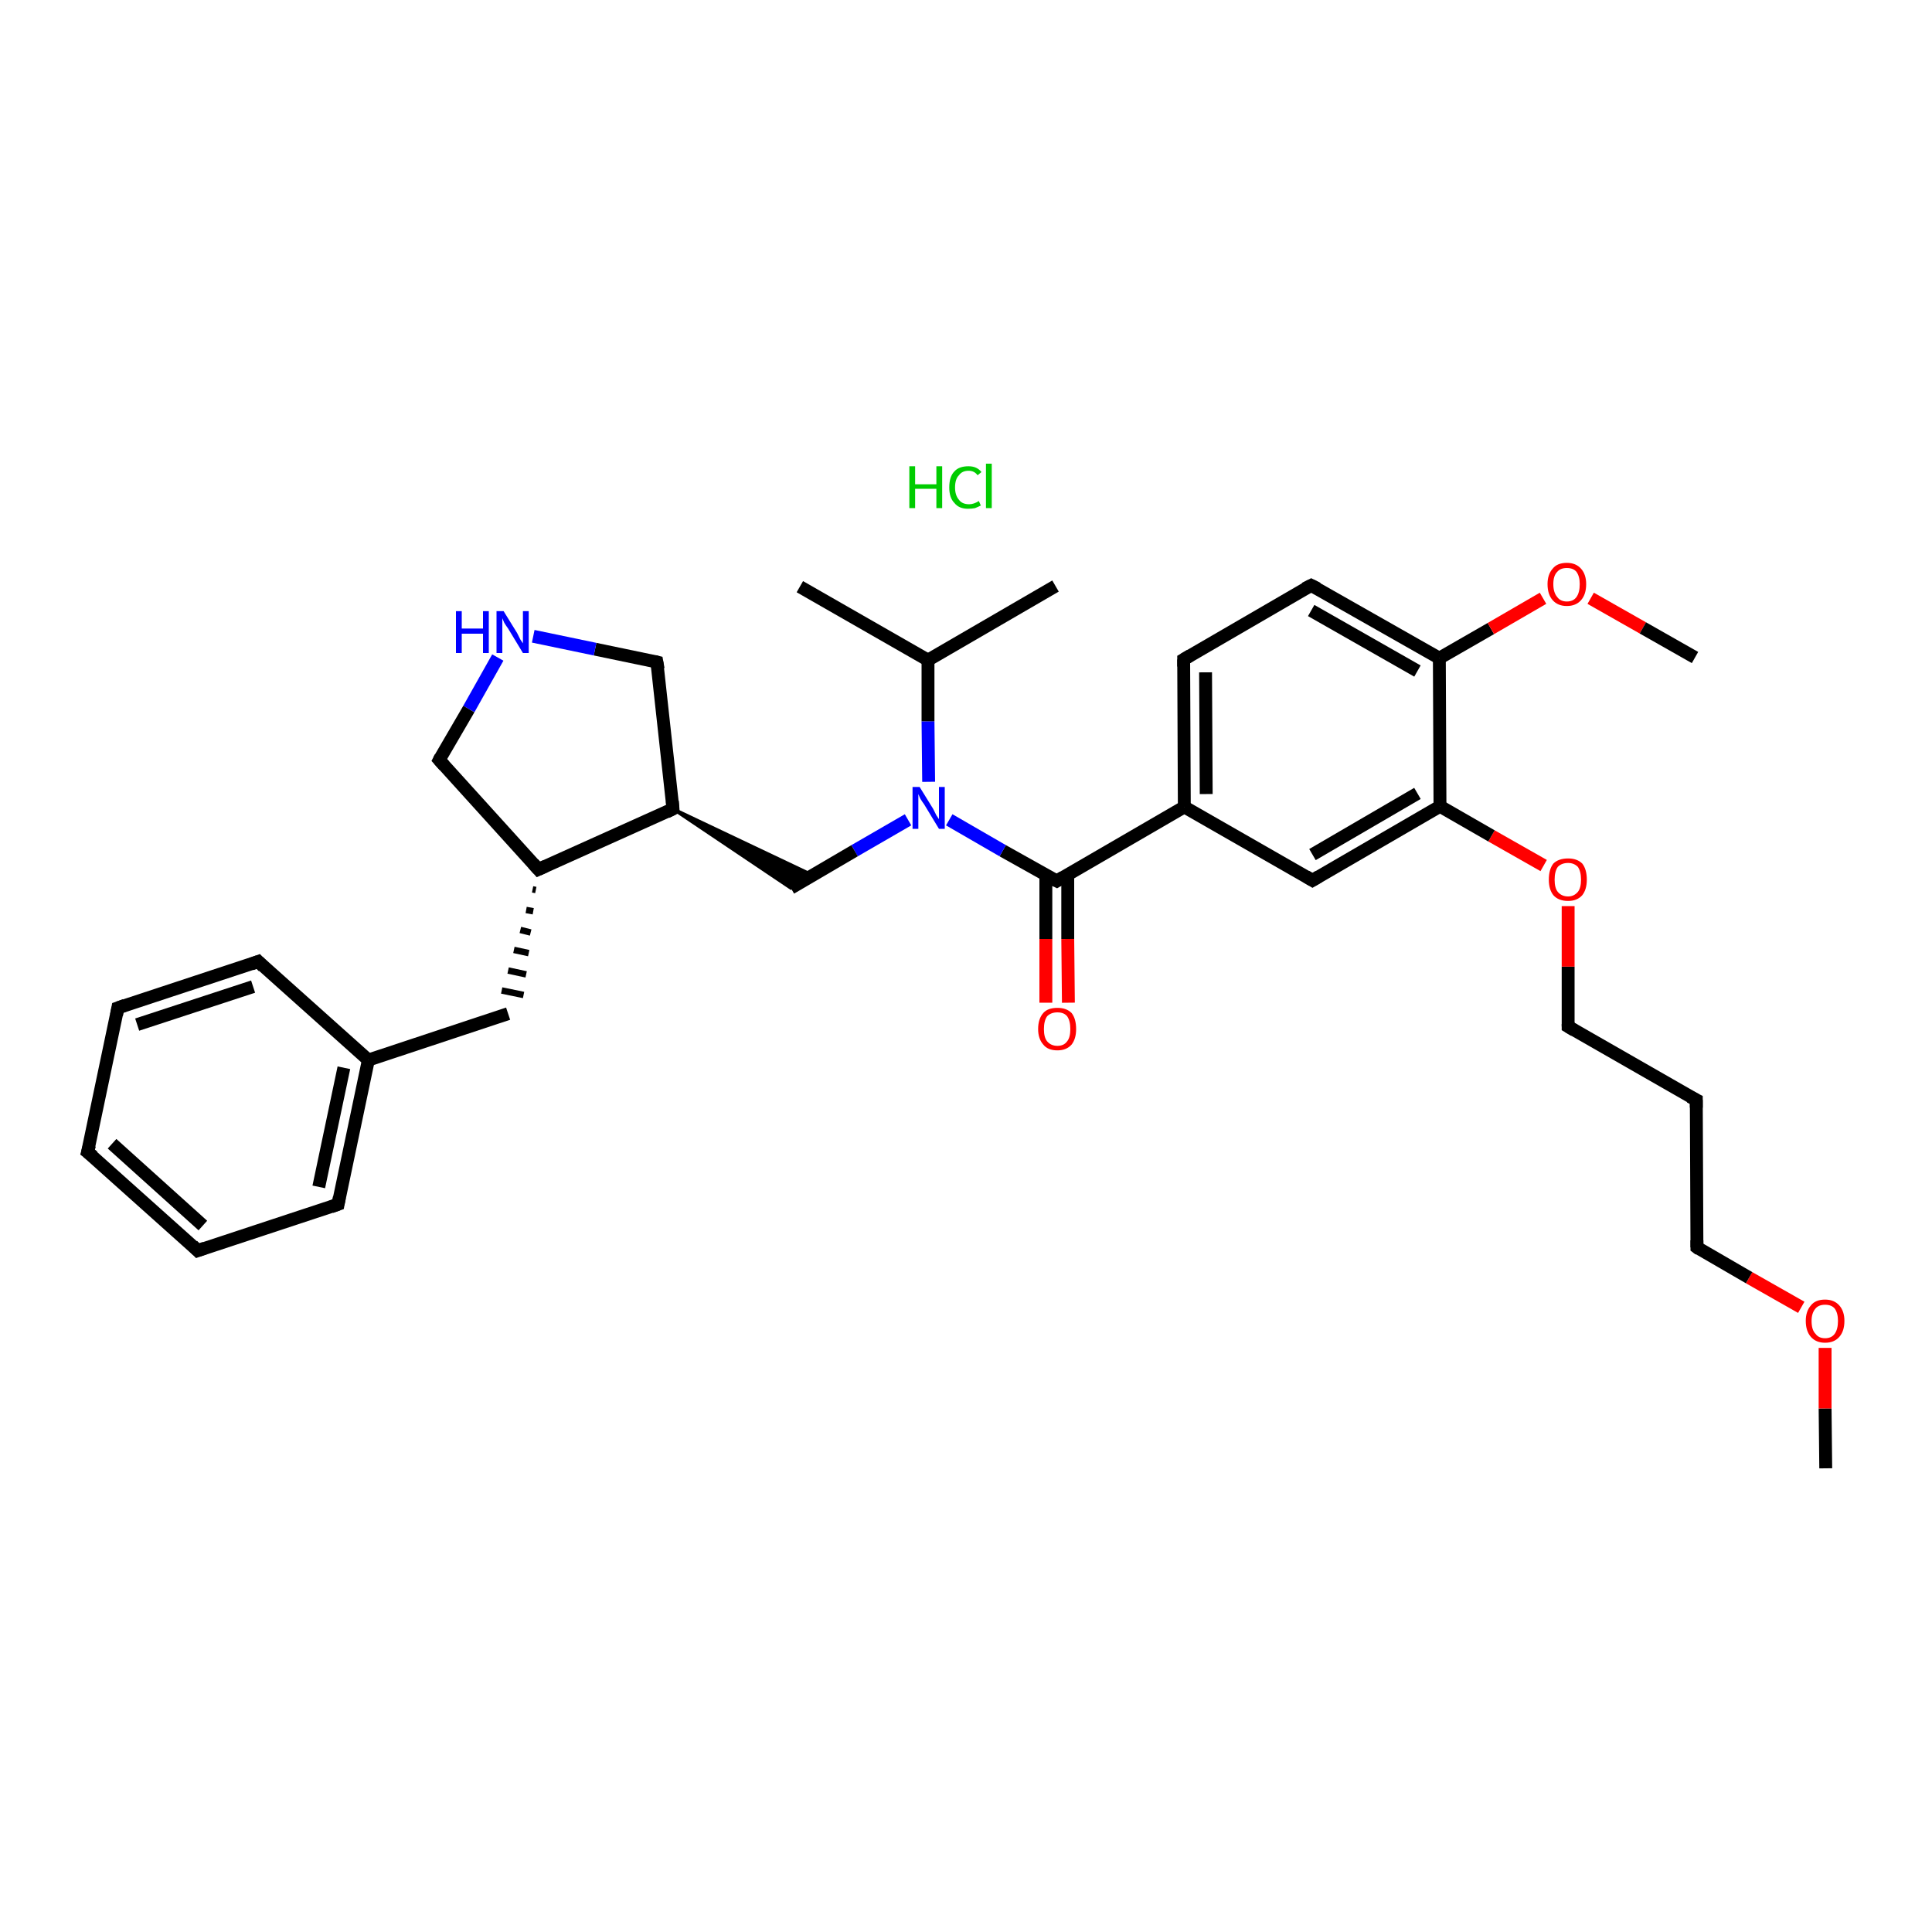 <?xml version='1.0' encoding='iso-8859-1'?>
<svg version='1.1' baseProfile='full'
              xmlns='http://www.w3.org/2000/svg'
                      xmlns:rdkit='http://www.rdkit.org/xml'
                      xmlns:xlink='http://www.w3.org/1999/xlink'
                  xml:space='preserve'
width='300px' height='300px' viewBox='0 0 300 300'>
<!-- END OF HEADER -->
<rect style='opacity:1.0;fill:#FFFFFF;stroke:none' width='300.0' height='300.0' x='0.0' y='0.0'> </rect>
<path class='bond-0 atom-0 atom-1' d='M 283.5,228.0 L 283.4,218.7' style='fill:none;fill-rule:evenodd;stroke:#000000;stroke-width:2.0px;stroke-linecap:butt;stroke-linejoin:miter;stroke-opacity:1' />
<path class='bond-0 atom-0 atom-1' d='M 283.4,218.7 L 283.4,209.3' style='fill:none;fill-rule:evenodd;stroke:#FF0000;stroke-width:2.0px;stroke-linecap:butt;stroke-linejoin:miter;stroke-opacity:1' />
<path class='bond-1 atom-1 atom-2' d='M 279.7,203.0 L 271.6,198.4' style='fill:none;fill-rule:evenodd;stroke:#FF0000;stroke-width:2.0px;stroke-linecap:butt;stroke-linejoin:miter;stroke-opacity:1' />
<path class='bond-1 atom-1 atom-2' d='M 271.6,198.4 L 263.5,193.7' style='fill:none;fill-rule:evenodd;stroke:#000000;stroke-width:2.0px;stroke-linecap:butt;stroke-linejoin:miter;stroke-opacity:1' />
<path class='bond-2 atom-2 atom-3' d='M 263.5,193.7 L 263.4,170.8' style='fill:none;fill-rule:evenodd;stroke:#000000;stroke-width:2.0px;stroke-linecap:butt;stroke-linejoin:miter;stroke-opacity:1' />
<path class='bond-3 atom-3 atom-4' d='M 263.4,170.8 L 243.5,159.4' style='fill:none;fill-rule:evenodd;stroke:#000000;stroke-width:2.0px;stroke-linecap:butt;stroke-linejoin:miter;stroke-opacity:1' />
<path class='bond-4 atom-4 atom-5' d='M 243.5,159.4 L 243.5,150.1' style='fill:none;fill-rule:evenodd;stroke:#000000;stroke-width:2.0px;stroke-linecap:butt;stroke-linejoin:miter;stroke-opacity:1' />
<path class='bond-4 atom-4 atom-5' d='M 243.5,150.1 L 243.5,140.7' style='fill:none;fill-rule:evenodd;stroke:#FF0000;stroke-width:2.0px;stroke-linecap:butt;stroke-linejoin:miter;stroke-opacity:1' />
<path class='bond-5 atom-5 atom-6' d='M 239.7,134.4 L 231.6,129.8' style='fill:none;fill-rule:evenodd;stroke:#FF0000;stroke-width:2.0px;stroke-linecap:butt;stroke-linejoin:miter;stroke-opacity:1' />
<path class='bond-5 atom-5 atom-6' d='M 231.6,129.8 L 223.6,125.2' style='fill:none;fill-rule:evenodd;stroke:#000000;stroke-width:2.0px;stroke-linecap:butt;stroke-linejoin:miter;stroke-opacity:1' />
<path class='bond-6 atom-6 atom-7' d='M 223.6,125.2 L 203.8,136.7' style='fill:none;fill-rule:evenodd;stroke:#000000;stroke-width:2.0px;stroke-linecap:butt;stroke-linejoin:miter;stroke-opacity:1' />
<path class='bond-6 atom-6 atom-7' d='M 220.1,123.2 L 203.8,132.7' style='fill:none;fill-rule:evenodd;stroke:#000000;stroke-width:2.0px;stroke-linecap:butt;stroke-linejoin:miter;stroke-opacity:1' />
<path class='bond-7 atom-7 atom-8' d='M 203.8,136.7 L 183.9,125.3' style='fill:none;fill-rule:evenodd;stroke:#000000;stroke-width:2.0px;stroke-linecap:butt;stroke-linejoin:miter;stroke-opacity:1' />
<path class='bond-8 atom-8 atom-9' d='M 183.9,125.3 L 164.1,136.8' style='fill:none;fill-rule:evenodd;stroke:#000000;stroke-width:2.0px;stroke-linecap:butt;stroke-linejoin:miter;stroke-opacity:1' />
<path class='bond-9 atom-9 atom-10' d='M 162.4,135.8 L 162.4,145.8' style='fill:none;fill-rule:evenodd;stroke:#000000;stroke-width:2.0px;stroke-linecap:butt;stroke-linejoin:miter;stroke-opacity:1' />
<path class='bond-9 atom-9 atom-10' d='M 162.4,145.8 L 162.4,155.7' style='fill:none;fill-rule:evenodd;stroke:#FF0000;stroke-width:2.0px;stroke-linecap:butt;stroke-linejoin:miter;stroke-opacity:1' />
<path class='bond-9 atom-9 atom-10' d='M 165.8,135.8 L 165.8,145.8' style='fill:none;fill-rule:evenodd;stroke:#000000;stroke-width:2.0px;stroke-linecap:butt;stroke-linejoin:miter;stroke-opacity:1' />
<path class='bond-9 atom-9 atom-10' d='M 165.8,145.8 L 165.9,155.7' style='fill:none;fill-rule:evenodd;stroke:#FF0000;stroke-width:2.0px;stroke-linecap:butt;stroke-linejoin:miter;stroke-opacity:1' />
<path class='bond-10 atom-9 atom-11' d='M 164.1,136.8 L 155.7,132.1' style='fill:none;fill-rule:evenodd;stroke:#000000;stroke-width:2.0px;stroke-linecap:butt;stroke-linejoin:miter;stroke-opacity:1' />
<path class='bond-10 atom-9 atom-11' d='M 155.7,132.1 L 147.4,127.3' style='fill:none;fill-rule:evenodd;stroke:#0000FF;stroke-width:2.0px;stroke-linecap:butt;stroke-linejoin:miter;stroke-opacity:1' />
<path class='bond-11 atom-11 atom-12' d='M 141.0,127.3 L 132.7,132.1' style='fill:none;fill-rule:evenodd;stroke:#0000FF;stroke-width:2.0px;stroke-linecap:butt;stroke-linejoin:miter;stroke-opacity:1' />
<path class='bond-11 atom-11 atom-12' d='M 132.7,132.1 L 122.8,137.9' style='fill:none;fill-rule:evenodd;stroke:#000000;stroke-width:2.0px;stroke-linecap:butt;stroke-linejoin:miter;stroke-opacity:1' />
<path class='bond-12 atom-13 atom-12' d='M 104.5,125.6 L 126.2,135.9 L 122.8,137.9 Z' style='fill:#000000;fill-rule:evenodd;fill-opacity:1;stroke:#000000;stroke-width:0.5px;stroke-linecap:butt;stroke-linejoin:miter;stroke-opacity:1;' />
<path class='bond-13 atom-13 atom-14' d='M 104.5,125.6 L 102.0,102.8' style='fill:none;fill-rule:evenodd;stroke:#000000;stroke-width:2.0px;stroke-linecap:butt;stroke-linejoin:miter;stroke-opacity:1' />
<path class='bond-14 atom-14 atom-15' d='M 102.0,102.8 L 92.4,100.8' style='fill:none;fill-rule:evenodd;stroke:#000000;stroke-width:2.0px;stroke-linecap:butt;stroke-linejoin:miter;stroke-opacity:1' />
<path class='bond-14 atom-14 atom-15' d='M 92.4,100.8 L 82.8,98.8' style='fill:none;fill-rule:evenodd;stroke:#0000FF;stroke-width:2.0px;stroke-linecap:butt;stroke-linejoin:miter;stroke-opacity:1' />
<path class='bond-15 atom-15 atom-16' d='M 77.3,102.1 L 72.8,110.1' style='fill:none;fill-rule:evenodd;stroke:#0000FF;stroke-width:2.0px;stroke-linecap:butt;stroke-linejoin:miter;stroke-opacity:1' />
<path class='bond-15 atom-15 atom-16' d='M 72.8,110.1 L 68.2,118.0' style='fill:none;fill-rule:evenodd;stroke:#000000;stroke-width:2.0px;stroke-linecap:butt;stroke-linejoin:miter;stroke-opacity:1' />
<path class='bond-16 atom-16 atom-17' d='M 68.2,118.0 L 83.6,135.0' style='fill:none;fill-rule:evenodd;stroke:#000000;stroke-width:2.0px;stroke-linecap:butt;stroke-linejoin:miter;stroke-opacity:1' />
<path class='bond-17 atom-17 atom-18' d='M 82.7,138.1 L 83.2,138.2' style='fill:none;fill-rule:evenodd;stroke:#000000;stroke-width:1.0px;stroke-linecap:butt;stroke-linejoin:miter;stroke-opacity:1' />
<path class='bond-17 atom-17 atom-18' d='M 81.7,141.3 L 82.8,141.5' style='fill:none;fill-rule:evenodd;stroke:#000000;stroke-width:1.0px;stroke-linecap:butt;stroke-linejoin:miter;stroke-opacity:1' />
<path class='bond-17 atom-17 atom-18' d='M 80.8,144.4 L 82.4,144.8' style='fill:none;fill-rule:evenodd;stroke:#000000;stroke-width:1.0px;stroke-linecap:butt;stroke-linejoin:miter;stroke-opacity:1' />
<path class='bond-17 atom-17 atom-18' d='M 79.8,147.5 L 82.1,148.0' style='fill:none;fill-rule:evenodd;stroke:#000000;stroke-width:1.0px;stroke-linecap:butt;stroke-linejoin:miter;stroke-opacity:1' />
<path class='bond-17 atom-17 atom-18' d='M 78.9,150.7 L 81.7,151.3' style='fill:none;fill-rule:evenodd;stroke:#000000;stroke-width:1.0px;stroke-linecap:butt;stroke-linejoin:miter;stroke-opacity:1' />
<path class='bond-17 atom-17 atom-18' d='M 77.9,153.8 L 81.3,154.5' style='fill:none;fill-rule:evenodd;stroke:#000000;stroke-width:1.0px;stroke-linecap:butt;stroke-linejoin:miter;stroke-opacity:1' />
<path class='bond-18 atom-18 atom-19' d='M 78.9,157.4 L 57.2,164.6' style='fill:none;fill-rule:evenodd;stroke:#000000;stroke-width:2.0px;stroke-linecap:butt;stroke-linejoin:miter;stroke-opacity:1' />
<path class='bond-19 atom-19 atom-20' d='M 57.2,164.6 L 52.5,187.0' style='fill:none;fill-rule:evenodd;stroke:#000000;stroke-width:2.0px;stroke-linecap:butt;stroke-linejoin:miter;stroke-opacity:1' />
<path class='bond-19 atom-19 atom-20' d='M 53.4,165.8 L 49.5,184.3' style='fill:none;fill-rule:evenodd;stroke:#000000;stroke-width:2.0px;stroke-linecap:butt;stroke-linejoin:miter;stroke-opacity:1' />
<path class='bond-20 atom-20 atom-21' d='M 52.5,187.0 L 30.7,194.2' style='fill:none;fill-rule:evenodd;stroke:#000000;stroke-width:2.0px;stroke-linecap:butt;stroke-linejoin:miter;stroke-opacity:1' />
<path class='bond-21 atom-21 atom-22' d='M 30.7,194.2 L 13.6,178.9' style='fill:none;fill-rule:evenodd;stroke:#000000;stroke-width:2.0px;stroke-linecap:butt;stroke-linejoin:miter;stroke-opacity:1' />
<path class='bond-21 atom-21 atom-22' d='M 31.5,190.3 L 17.4,177.6' style='fill:none;fill-rule:evenodd;stroke:#000000;stroke-width:2.0px;stroke-linecap:butt;stroke-linejoin:miter;stroke-opacity:1' />
<path class='bond-22 atom-22 atom-23' d='M 13.6,178.9 L 18.3,156.5' style='fill:none;fill-rule:evenodd;stroke:#000000;stroke-width:2.0px;stroke-linecap:butt;stroke-linejoin:miter;stroke-opacity:1' />
<path class='bond-23 atom-23 atom-24' d='M 18.3,156.5 L 40.1,149.3' style='fill:none;fill-rule:evenodd;stroke:#000000;stroke-width:2.0px;stroke-linecap:butt;stroke-linejoin:miter;stroke-opacity:1' />
<path class='bond-23 atom-23 atom-24' d='M 21.3,159.1 L 39.3,153.2' style='fill:none;fill-rule:evenodd;stroke:#000000;stroke-width:2.0px;stroke-linecap:butt;stroke-linejoin:miter;stroke-opacity:1' />
<path class='bond-24 atom-11 atom-25' d='M 144.2,121.4 L 144.1,112.0' style='fill:none;fill-rule:evenodd;stroke:#0000FF;stroke-width:2.0px;stroke-linecap:butt;stroke-linejoin:miter;stroke-opacity:1' />
<path class='bond-24 atom-11 atom-25' d='M 144.1,112.0 L 144.1,102.5' style='fill:none;fill-rule:evenodd;stroke:#000000;stroke-width:2.0px;stroke-linecap:butt;stroke-linejoin:miter;stroke-opacity:1' />
<path class='bond-25 atom-25 atom-26' d='M 144.1,102.5 L 163.9,91.0' style='fill:none;fill-rule:evenodd;stroke:#000000;stroke-width:2.0px;stroke-linecap:butt;stroke-linejoin:miter;stroke-opacity:1' />
<path class='bond-26 atom-25 atom-27' d='M 144.1,102.5 L 124.2,91.1' style='fill:none;fill-rule:evenodd;stroke:#000000;stroke-width:2.0px;stroke-linecap:butt;stroke-linejoin:miter;stroke-opacity:1' />
<path class='bond-27 atom-8 atom-28' d='M 183.9,125.3 L 183.8,102.4' style='fill:none;fill-rule:evenodd;stroke:#000000;stroke-width:2.0px;stroke-linecap:butt;stroke-linejoin:miter;stroke-opacity:1' />
<path class='bond-27 atom-8 atom-28' d='M 187.3,123.3 L 187.2,104.4' style='fill:none;fill-rule:evenodd;stroke:#000000;stroke-width:2.0px;stroke-linecap:butt;stroke-linejoin:miter;stroke-opacity:1' />
<path class='bond-28 atom-28 atom-29' d='M 183.8,102.4 L 203.6,90.9' style='fill:none;fill-rule:evenodd;stroke:#000000;stroke-width:2.0px;stroke-linecap:butt;stroke-linejoin:miter;stroke-opacity:1' />
<path class='bond-29 atom-29 atom-30' d='M 203.6,90.9 L 223.5,102.2' style='fill:none;fill-rule:evenodd;stroke:#000000;stroke-width:2.0px;stroke-linecap:butt;stroke-linejoin:miter;stroke-opacity:1' />
<path class='bond-29 atom-29 atom-30' d='M 203.6,94.8 L 220.1,104.2' style='fill:none;fill-rule:evenodd;stroke:#000000;stroke-width:2.0px;stroke-linecap:butt;stroke-linejoin:miter;stroke-opacity:1' />
<path class='bond-30 atom-30 atom-31' d='M 223.5,102.2 L 231.5,97.6' style='fill:none;fill-rule:evenodd;stroke:#000000;stroke-width:2.0px;stroke-linecap:butt;stroke-linejoin:miter;stroke-opacity:1' />
<path class='bond-30 atom-30 atom-31' d='M 231.5,97.6 L 239.6,92.9' style='fill:none;fill-rule:evenodd;stroke:#FF0000;stroke-width:2.0px;stroke-linecap:butt;stroke-linejoin:miter;stroke-opacity:1' />
<path class='bond-31 atom-31 atom-32' d='M 247.0,92.9 L 255.1,97.5' style='fill:none;fill-rule:evenodd;stroke:#FF0000;stroke-width:2.0px;stroke-linecap:butt;stroke-linejoin:miter;stroke-opacity:1' />
<path class='bond-31 atom-31 atom-32' d='M 255.1,97.5 L 263.2,102.1' style='fill:none;fill-rule:evenodd;stroke:#000000;stroke-width:2.0px;stroke-linecap:butt;stroke-linejoin:miter;stroke-opacity:1' />
<path class='bond-32 atom-30 atom-6' d='M 223.5,102.2 L 223.6,125.2' style='fill:none;fill-rule:evenodd;stroke:#000000;stroke-width:2.0px;stroke-linecap:butt;stroke-linejoin:miter;stroke-opacity:1' />
<path class='bond-33 atom-17 atom-13' d='M 83.6,135.0 L 104.5,125.6' style='fill:none;fill-rule:evenodd;stroke:#000000;stroke-width:2.0px;stroke-linecap:butt;stroke-linejoin:miter;stroke-opacity:1' />
<path class='bond-34 atom-24 atom-19' d='M 40.1,149.3 L 57.2,164.6' style='fill:none;fill-rule:evenodd;stroke:#000000;stroke-width:2.0px;stroke-linecap:butt;stroke-linejoin:miter;stroke-opacity:1' />
<path d='M 263.9,194.0 L 263.5,193.7 L 263.5,192.6' style='fill:none;stroke:#000000;stroke-width:2.0px;stroke-linecap:butt;stroke-linejoin:miter;stroke-opacity:1;' />
<path d='M 263.4,172.0 L 263.4,170.8 L 262.4,170.3' style='fill:none;stroke:#000000;stroke-width:2.0px;stroke-linecap:butt;stroke-linejoin:miter;stroke-opacity:1;' />
<path d='M 244.5,160.0 L 243.5,159.4 L 243.5,159.0' style='fill:none;stroke:#000000;stroke-width:2.0px;stroke-linecap:butt;stroke-linejoin:miter;stroke-opacity:1;' />
<path d='M 204.8,136.1 L 203.8,136.7 L 202.8,136.1' style='fill:none;stroke:#000000;stroke-width:2.0px;stroke-linecap:butt;stroke-linejoin:miter;stroke-opacity:1;' />
<path d='M 165.1,136.2 L 164.1,136.8 L 163.7,136.6' style='fill:none;stroke:#000000;stroke-width:2.0px;stroke-linecap:butt;stroke-linejoin:miter;stroke-opacity:1;' />
<path d='M 104.4,124.4 L 104.5,125.6 L 103.5,126.1' style='fill:none;stroke:#000000;stroke-width:2.0px;stroke-linecap:butt;stroke-linejoin:miter;stroke-opacity:1;' />
<path d='M 102.2,103.9 L 102.0,102.8 L 101.6,102.7' style='fill:none;stroke:#000000;stroke-width:2.0px;stroke-linecap:butt;stroke-linejoin:miter;stroke-opacity:1;' />
<path d='M 68.4,117.6 L 68.2,118.0 L 69.0,118.9' style='fill:none;stroke:#000000;stroke-width:2.0px;stroke-linecap:butt;stroke-linejoin:miter;stroke-opacity:1;' />
<path d='M 82.8,134.1 L 83.6,135.0 L 84.7,134.5' style='fill:none;stroke:#000000;stroke-width:2.0px;stroke-linecap:butt;stroke-linejoin:miter;stroke-opacity:1;' />
<path d='M 52.7,185.9 L 52.5,187.0 L 51.4,187.4' style='fill:none;stroke:#000000;stroke-width:2.0px;stroke-linecap:butt;stroke-linejoin:miter;stroke-opacity:1;' />
<path d='M 31.8,193.8 L 30.7,194.2 L 29.9,193.4' style='fill:none;stroke:#000000;stroke-width:2.0px;stroke-linecap:butt;stroke-linejoin:miter;stroke-opacity:1;' />
<path d='M 14.5,179.6 L 13.6,178.9 L 13.9,177.8' style='fill:none;stroke:#000000;stroke-width:2.0px;stroke-linecap:butt;stroke-linejoin:miter;stroke-opacity:1;' />
<path d='M 18.1,157.6 L 18.3,156.5 L 19.4,156.1' style='fill:none;stroke:#000000;stroke-width:2.0px;stroke-linecap:butt;stroke-linejoin:miter;stroke-opacity:1;' />
<path d='M 39.0,149.7 L 40.1,149.3 L 40.9,150.1' style='fill:none;stroke:#000000;stroke-width:2.0px;stroke-linecap:butt;stroke-linejoin:miter;stroke-opacity:1;' />
<path d='M 183.8,103.5 L 183.8,102.4 L 184.8,101.8' style='fill:none;stroke:#000000;stroke-width:2.0px;stroke-linecap:butt;stroke-linejoin:miter;stroke-opacity:1;' />
<path d='M 202.6,91.4 L 203.6,90.9 L 204.6,91.4' style='fill:none;stroke:#000000;stroke-width:2.0px;stroke-linecap:butt;stroke-linejoin:miter;stroke-opacity:1;' />
<path class='atom-1' d='M 280.4 205.1
Q 280.4 203.6, 281.2 202.7
Q 281.9 201.8, 283.4 201.8
Q 284.8 201.8, 285.6 202.7
Q 286.4 203.6, 286.4 205.1
Q 286.4 206.7, 285.6 207.6
Q 284.8 208.5, 283.4 208.5
Q 282.0 208.5, 281.2 207.6
Q 280.4 206.7, 280.4 205.1
M 283.4 207.8
Q 284.4 207.8, 284.9 207.1
Q 285.4 206.4, 285.4 205.1
Q 285.4 203.9, 284.9 203.2
Q 284.4 202.6, 283.4 202.6
Q 282.4 202.6, 281.9 203.2
Q 281.3 203.9, 281.3 205.1
Q 281.3 206.5, 281.9 207.1
Q 282.4 207.8, 283.4 207.8
' fill='#FF0000'/>
<path class='atom-5' d='M 240.5 136.6
Q 240.5 135.0, 241.2 134.1
Q 242.0 133.3, 243.5 133.3
Q 244.9 133.3, 245.7 134.1
Q 246.4 135.0, 246.4 136.6
Q 246.4 138.1, 245.7 139.0
Q 244.9 139.9, 243.5 139.9
Q 242.0 139.9, 241.2 139.0
Q 240.5 138.1, 240.5 136.6
M 243.5 139.2
Q 244.4 139.2, 245.0 138.5
Q 245.5 137.9, 245.5 136.6
Q 245.5 135.3, 245.0 134.6
Q 244.4 134.0, 243.5 134.0
Q 242.5 134.0, 241.9 134.6
Q 241.4 135.3, 241.4 136.6
Q 241.4 137.9, 241.9 138.5
Q 242.5 139.2, 243.5 139.2
' fill='#FF0000'/>
<path class='atom-10' d='M 161.2 159.8
Q 161.2 158.2, 162.0 157.3
Q 162.7 156.5, 164.2 156.5
Q 165.6 156.5, 166.4 157.3
Q 167.1 158.2, 167.1 159.8
Q 167.1 161.3, 166.4 162.2
Q 165.6 163.1, 164.2 163.1
Q 162.7 163.1, 162.0 162.2
Q 161.2 161.3, 161.2 159.8
M 164.2 162.4
Q 165.2 162.4, 165.7 161.7
Q 166.2 161.1, 166.2 159.8
Q 166.2 158.5, 165.7 157.8
Q 165.2 157.2, 164.2 157.2
Q 163.2 157.2, 162.6 157.8
Q 162.1 158.5, 162.1 159.8
Q 162.1 161.1, 162.6 161.7
Q 163.2 162.4, 164.2 162.4
' fill='#FF0000'/>
<path class='atom-11' d='M 142.8 122.2
L 144.9 125.6
Q 145.1 126.0, 145.4 126.6
Q 145.8 127.2, 145.8 127.2
L 145.8 122.2
L 146.7 122.2
L 146.7 128.7
L 145.8 128.7
L 143.5 124.9
Q 143.2 124.5, 142.9 124.0
Q 142.7 123.5, 142.6 123.3
L 142.6 128.7
L 141.7 128.7
L 141.7 122.2
L 142.8 122.2
' fill='#0000FF'/>
<path class='atom-15' d='M 70.8 94.9
L 71.7 94.9
L 71.7 97.6
L 75.0 97.6
L 75.0 94.9
L 75.9 94.9
L 75.9 101.4
L 75.0 101.4
L 75.0 98.4
L 71.7 98.4
L 71.7 101.4
L 70.8 101.4
L 70.8 94.9
' fill='#0000FF'/>
<path class='atom-15' d='M 78.2 94.9
L 80.3 98.3
Q 80.5 98.7, 80.8 99.3
Q 81.2 99.9, 81.2 99.9
L 81.2 94.9
L 82.1 94.9
L 82.1 101.4
L 81.2 101.4
L 78.9 97.6
Q 78.6 97.2, 78.3 96.7
Q 78.1 96.2, 78.0 96.0
L 78.0 101.4
L 77.1 101.4
L 77.1 94.9
L 78.2 94.9
' fill='#0000FF'/>
<path class='atom-31' d='M 240.3 90.7
Q 240.3 89.2, 241.1 88.3
Q 241.8 87.4, 243.3 87.4
Q 244.7 87.4, 245.5 88.3
Q 246.3 89.2, 246.3 90.7
Q 246.3 92.3, 245.5 93.2
Q 244.7 94.1, 243.3 94.1
Q 241.9 94.1, 241.1 93.2
Q 240.3 92.3, 240.3 90.7
M 243.3 93.4
Q 244.3 93.4, 244.8 92.7
Q 245.3 92.0, 245.3 90.7
Q 245.3 89.5, 244.8 88.8
Q 244.3 88.2, 243.3 88.2
Q 242.3 88.2, 241.8 88.8
Q 241.2 89.4, 241.2 90.7
Q 241.2 92.0, 241.8 92.7
Q 242.3 93.4, 243.3 93.4
' fill='#FF0000'/>
<path class='atom-33' d='M 141.2 72.4
L 142.1 72.4
L 142.1 75.2
L 145.4 75.2
L 145.4 72.4
L 146.3 72.4
L 146.3 78.9
L 145.4 78.9
L 145.4 75.9
L 142.1 75.9
L 142.1 78.9
L 141.2 78.9
L 141.2 72.4
' fill='#00CC00'/>
<path class='atom-33' d='M 147.4 75.7
Q 147.4 74.0, 148.2 73.2
Q 148.9 72.4, 150.4 72.4
Q 151.7 72.4, 152.4 73.3
L 151.8 73.8
Q 151.3 73.1, 150.4 73.1
Q 149.4 73.1, 148.9 73.8
Q 148.3 74.4, 148.3 75.7
Q 148.3 76.9, 148.9 77.6
Q 149.4 78.3, 150.5 78.3
Q 151.2 78.3, 152.0 77.8
L 152.3 78.5
Q 151.9 78.7, 151.4 78.9
Q 150.9 79.0, 150.3 79.0
Q 148.9 79.0, 148.2 78.1
Q 147.4 77.3, 147.4 75.7
' fill='#00CC00'/>
<path class='atom-33' d='M 153.1 72.0
L 154.0 72.0
L 154.0 78.9
L 153.1 78.9
L 153.1 72.0
' fill='#00CC00'/>
</svg>

